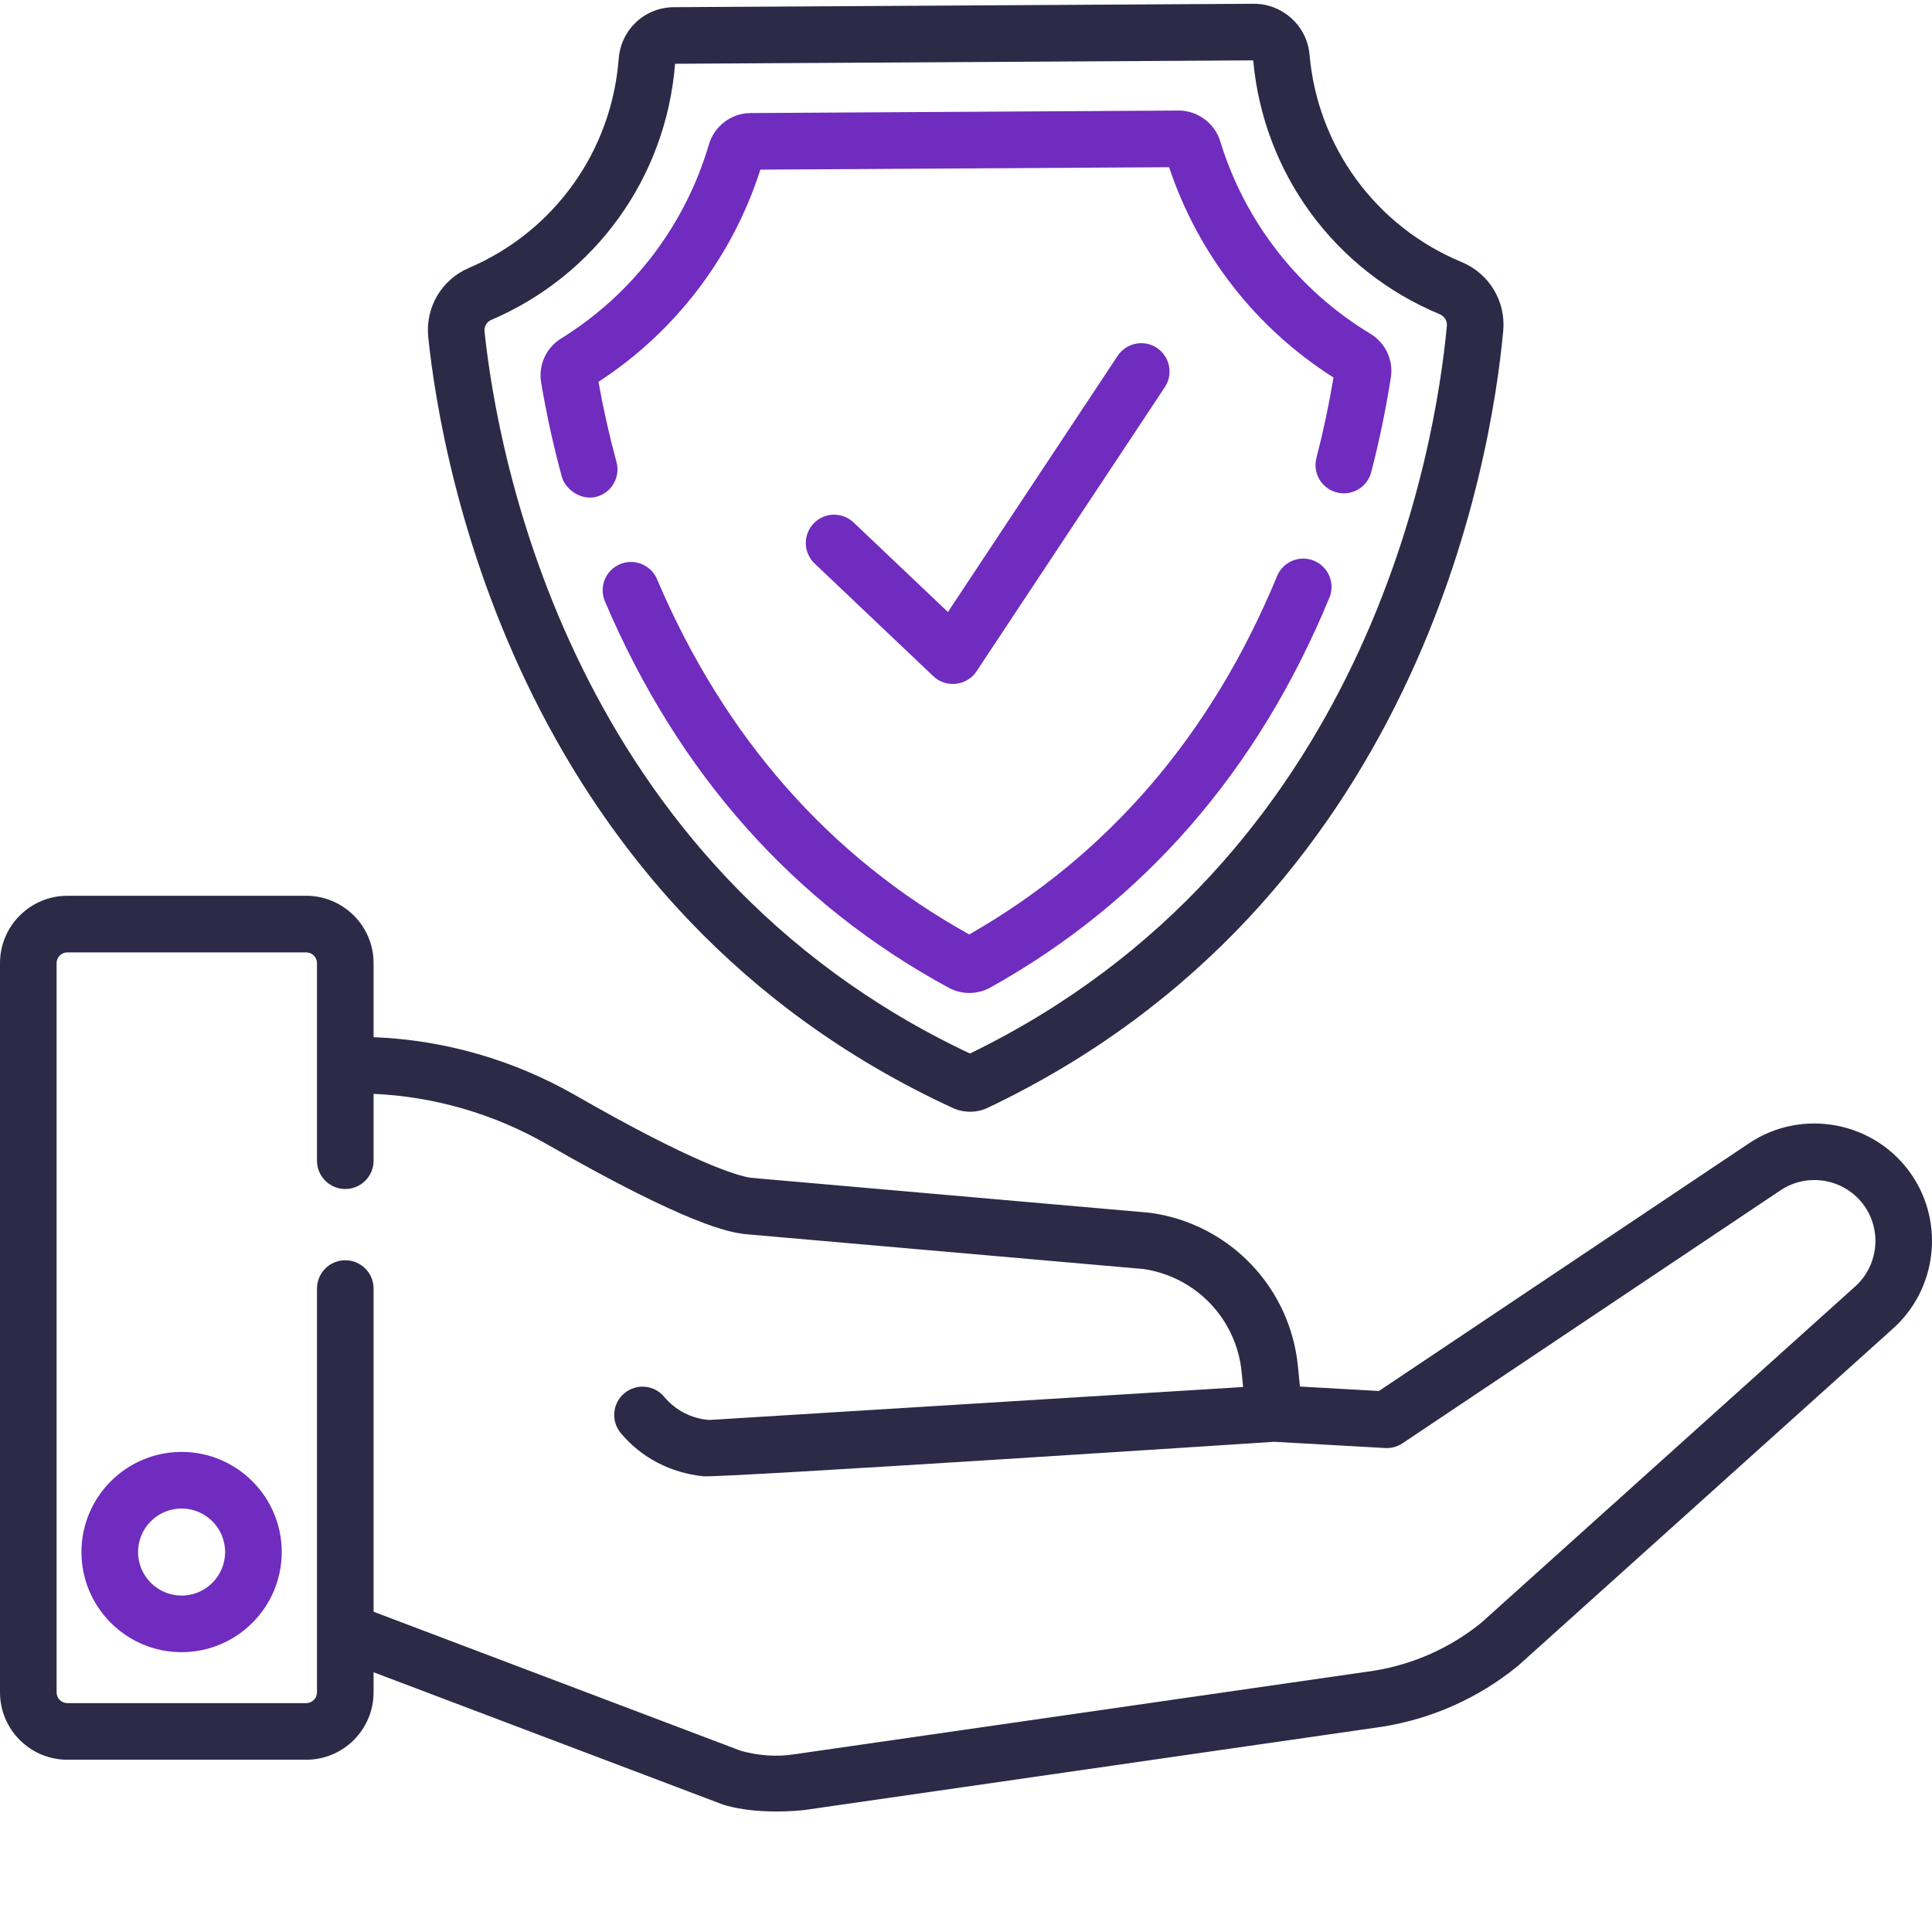 <?xml version="1.0" encoding="UTF-8"?>
<svg xmlns="http://www.w3.org/2000/svg" width="512" height="512" viewBox="0 0 512 512" fill="none">
  <g clip-path="url(#clip0_8_44)">
    <path d="M247.36 179.223C250.695 182.391 256.242 181.75 258.777 177.926L308.695 102.59C309.239 101.769 309.616 100.848 309.805 99.881C309.993 98.914 309.99 97.919 309.794 96.954C309.598 95.988 309.214 95.07 308.663 94.253C308.112 93.436 307.406 92.735 306.585 92.191C303.137 89.906 298.48 90.851 296.191 94.301L251.207 162.191L226.211 138.457C224.768 137.088 222.84 136.347 220.851 136.399C218.862 136.451 216.975 137.291 215.605 138.734C214.927 139.448 214.396 140.289 214.044 141.209C213.691 142.128 213.522 143.108 213.548 144.093C213.574 145.077 213.793 146.047 214.194 146.947C214.595 147.846 215.169 148.658 215.883 149.336C215.879 149.336 247.332 179.199 247.359 179.223H247.36Z" fill="#6F2CBE"></path>
    <path d="M252.477 293.617C253.92 294.276 255.488 294.618 257.074 294.621H257.137C258.747 294.612 260.335 294.25 261.789 293.559C375.836 239.32 395.164 122.297 398.367 87.723C399.102 79.828 394.657 72.477 387.309 69.43C364.605 60.004 349.172 38.926 347.031 14.422C346.371 6.879 339.926 1 332.332 1H332.242L178.594 1.902C170.848 1.945 164.554 7.832 163.961 15.594C162.071 40.105 146.863 61.336 124.273 71C117 74.11 112.664 81.5 113.493 89.39C117.102 123.926 137.801 240.719 252.477 293.617ZM130.172 84.79C157.872 72.946 176.532 46.942 178.902 16.9L332.11 16C334.833 45.977 353.759 71.742 381.56 83.281C382.802 83.801 383.556 85.027 383.435 86.34C380.427 118.742 362.431 227.996 257.048 279.195C151.06 229.242 131.798 120.199 128.408 87.832C128.337 87.203 128.47 86.567 128.788 86.019C129.106 85.471 129.591 85.04 130.173 84.789L130.172 84.79Z" fill="#2D2A48"></path>
    <path d="M148.898 126.367C149.805 129.703 154.035 132.757 158.105 131.637C162.098 130.535 164.461 126.43 163.375 122.434C161.471 115.426 159.878 108.337 158.598 101.188C178.95 87.941 194.108 68.076 201.512 44.949L309.824 44.313C317.499 67.352 332.888 87.036 353.394 100.043C352.201 107.212 350.69 114.325 348.864 121.359C348.365 123.285 348.652 125.33 349.661 127.045C350.67 128.759 352.319 130.003 354.245 130.502C356.17 131 358.216 130.714 359.93 129.705C361.645 128.696 362.888 127.047 363.387 125.121C365.527 116.868 367.261 108.514 368.582 100.09C368.943 97.833 368.621 95.52 367.658 93.447C366.694 91.374 365.134 89.637 363.176 88.457C344.074 76.936 329.899 58.766 323.371 37.434C321.898 32.633 317.371 29.297 312.348 29.297H312.278L198.878 29.961C193.824 29.992 189.301 33.395 187.883 38.231C181.593 59.656 167.668 77.941 148.68 89.719C144.7 92.184 142.633 96.773 143.41 101.414C144.831 109.816 146.663 118.144 148.898 126.367ZM348.227 148.605C344.398 147.02 340.016 148.848 338.434 152.675C321.102 194.684 293.664 226.621 256.859 247.641C219.769 227.027 191.934 195.359 174.113 153.484C173.332 151.655 171.857 150.211 170.012 149.468C168.167 148.726 166.103 148.746 164.273 149.524C163.367 149.91 162.546 150.47 161.856 151.173C161.167 151.876 160.622 152.707 160.254 153.621C159.886 154.534 159.701 155.511 159.711 156.495C159.72 157.48 159.924 158.453 160.309 159.359C179.758 205.055 210.399 239.504 251.379 261.742C253.087 262.676 255.003 263.16 256.95 263.149C258.896 263.138 260.807 262.633 262.504 261.68C303.176 238.988 333.387 204.238 352.301 158.395C352.677 157.485 352.87 156.509 352.869 155.525C352.868 154.54 352.673 153.565 352.294 152.655C351.916 151.746 351.362 150.92 350.664 150.225C349.966 149.53 349.138 148.98 348.227 148.605ZM48.121 384.773C33.492 384.773 21.586 396.676 21.586 411.309C21.586 425.941 33.492 437.844 48.121 437.844C62.754 437.844 74.661 425.941 74.661 411.309C74.661 396.676 62.758 384.773 48.121 384.773ZM48.121 422.843C41.761 422.843 36.586 417.672 36.586 411.309C36.586 404.949 41.762 399.773 48.121 399.773C54.484 399.773 59.661 404.949 59.661 411.309C59.661 417.672 54.484 422.844 48.121 422.844V422.843Z" fill="#6F2CBE"></path>
    <path d="M506.621 311.348C497.008 297.223 477.652 293.48 463.477 303.004L365.43 368.625L344.5 367.449L343.965 362.089C342.973 351.915 338.585 342.371 331.508 334.995C324.431 327.618 315.077 322.839 304.953 321.426C304.822 321.406 304.691 321.391 304.559 321.379L198.91 312.12C195.336 311.562 183.895 308.276 152.457 290.245C136.117 280.874 117.707 275.585 99.004 274.866V255.246C99.004 245.397 90.996 237.39 81.148 237.39H17.855C8.012 237.39 0 245.402 0 255.246V448.492C0 458.336 8.012 466.348 17.855 466.348H81.148C90.992 466.348 99.004 458.336 99.004 448.492V443.168L191.355 478.141C191.559 478.219 199.059 481.023 212.848 479.723C212.887 479.719 366.297 457.602 366.297 457.602C366.336 457.598 366.371 457.59 366.41 457.582C379.532 455.484 391.867 449.958 402.168 441.562C402.262 441.484 402.352 441.406 402.441 441.328L501.547 352.191C513.227 341.821 515.41 324.261 506.621 311.348ZM491.551 341.008L392.551 430.051C384.341 436.702 374.53 441.084 364.098 442.761L210.762 464.867C210.718 464.872 210.673 464.879 210.629 464.887L210.555 464.898C205.969 465.621 201.191 465.316 196.352 463.992L99.004 427.13V341.478C99.004 339.489 98.214 337.581 96.807 336.175C95.401 334.768 93.493 333.978 91.504 333.978C90.519 333.977 89.543 334.171 88.633 334.548C87.723 334.925 86.896 335.477 86.2 336.174C85.503 336.87 84.951 337.697 84.574 338.607C84.197 339.517 84.004 340.493 84.004 341.478V448.493C84.003 449.25 83.702 449.976 83.166 450.511C82.631 451.047 81.905 451.348 81.148 451.349H17.855C17.098 451.348 16.372 451.046 15.837 450.511C15.302 449.975 15.001 449.249 15 448.492V255.246C15.001 254.489 15.303 253.764 15.838 253.229C16.373 252.693 17.098 252.392 17.855 252.391H81.148C81.905 252.392 82.631 252.693 83.166 253.228C83.701 253.763 84.003 254.489 84.004 255.246V307.598C84.004 309.587 84.794 311.495 86.201 312.901C87.607 314.308 89.515 315.098 91.504 315.098C93.493 315.098 95.401 314.308 96.807 312.901C98.214 311.495 99.004 309.587 99.004 307.598V289.883C115.094 290.593 130.922 295.187 144.992 303.262C182.91 325.008 193.5 326.508 196.98 327C197.113 327.02 197.242 327.031 197.375 327.047L303.035 336.305C309.793 337.291 316.027 340.512 320.74 345.455C325.453 350.398 328.375 356.777 329.039 363.575L329.438 367.57L187.98 376.305C185.678 376.143 183.432 375.516 181.378 374.463C179.324 373.41 177.505 371.951 176.03 370.176C175.4 369.419 174.626 368.794 173.754 368.336C172.882 367.879 171.929 367.597 170.948 367.508C169.967 367.419 168.978 367.525 168.038 367.818C167.098 368.112 166.225 368.588 165.469 369.219C164.712 369.849 164.087 370.622 163.629 371.495C163.171 372.367 162.89 373.321 162.801 374.301C162.712 375.282 162.817 376.271 163.111 377.212C163.405 378.152 163.881 379.025 164.512 379.781C170.016 386.383 177.782 390.332 186.363 391.223C190.996 391.707 337.688 382.09 337.688 382.09L367.094 383.742C368.72 383.834 370.332 383.392 371.684 382.484L471.832 315.461C479.188 310.52 489.23 312.457 494.219 319.785C498.777 326.488 497.645 335.598 491.551 341.008Z" fill="#2D2A48"></path>
  </g>
  <defs>
    <clipPath id="clip0_8_44">
      <rect width="512" height="512" fill="white"></rect>
    </clipPath>
  </defs>
</svg>
